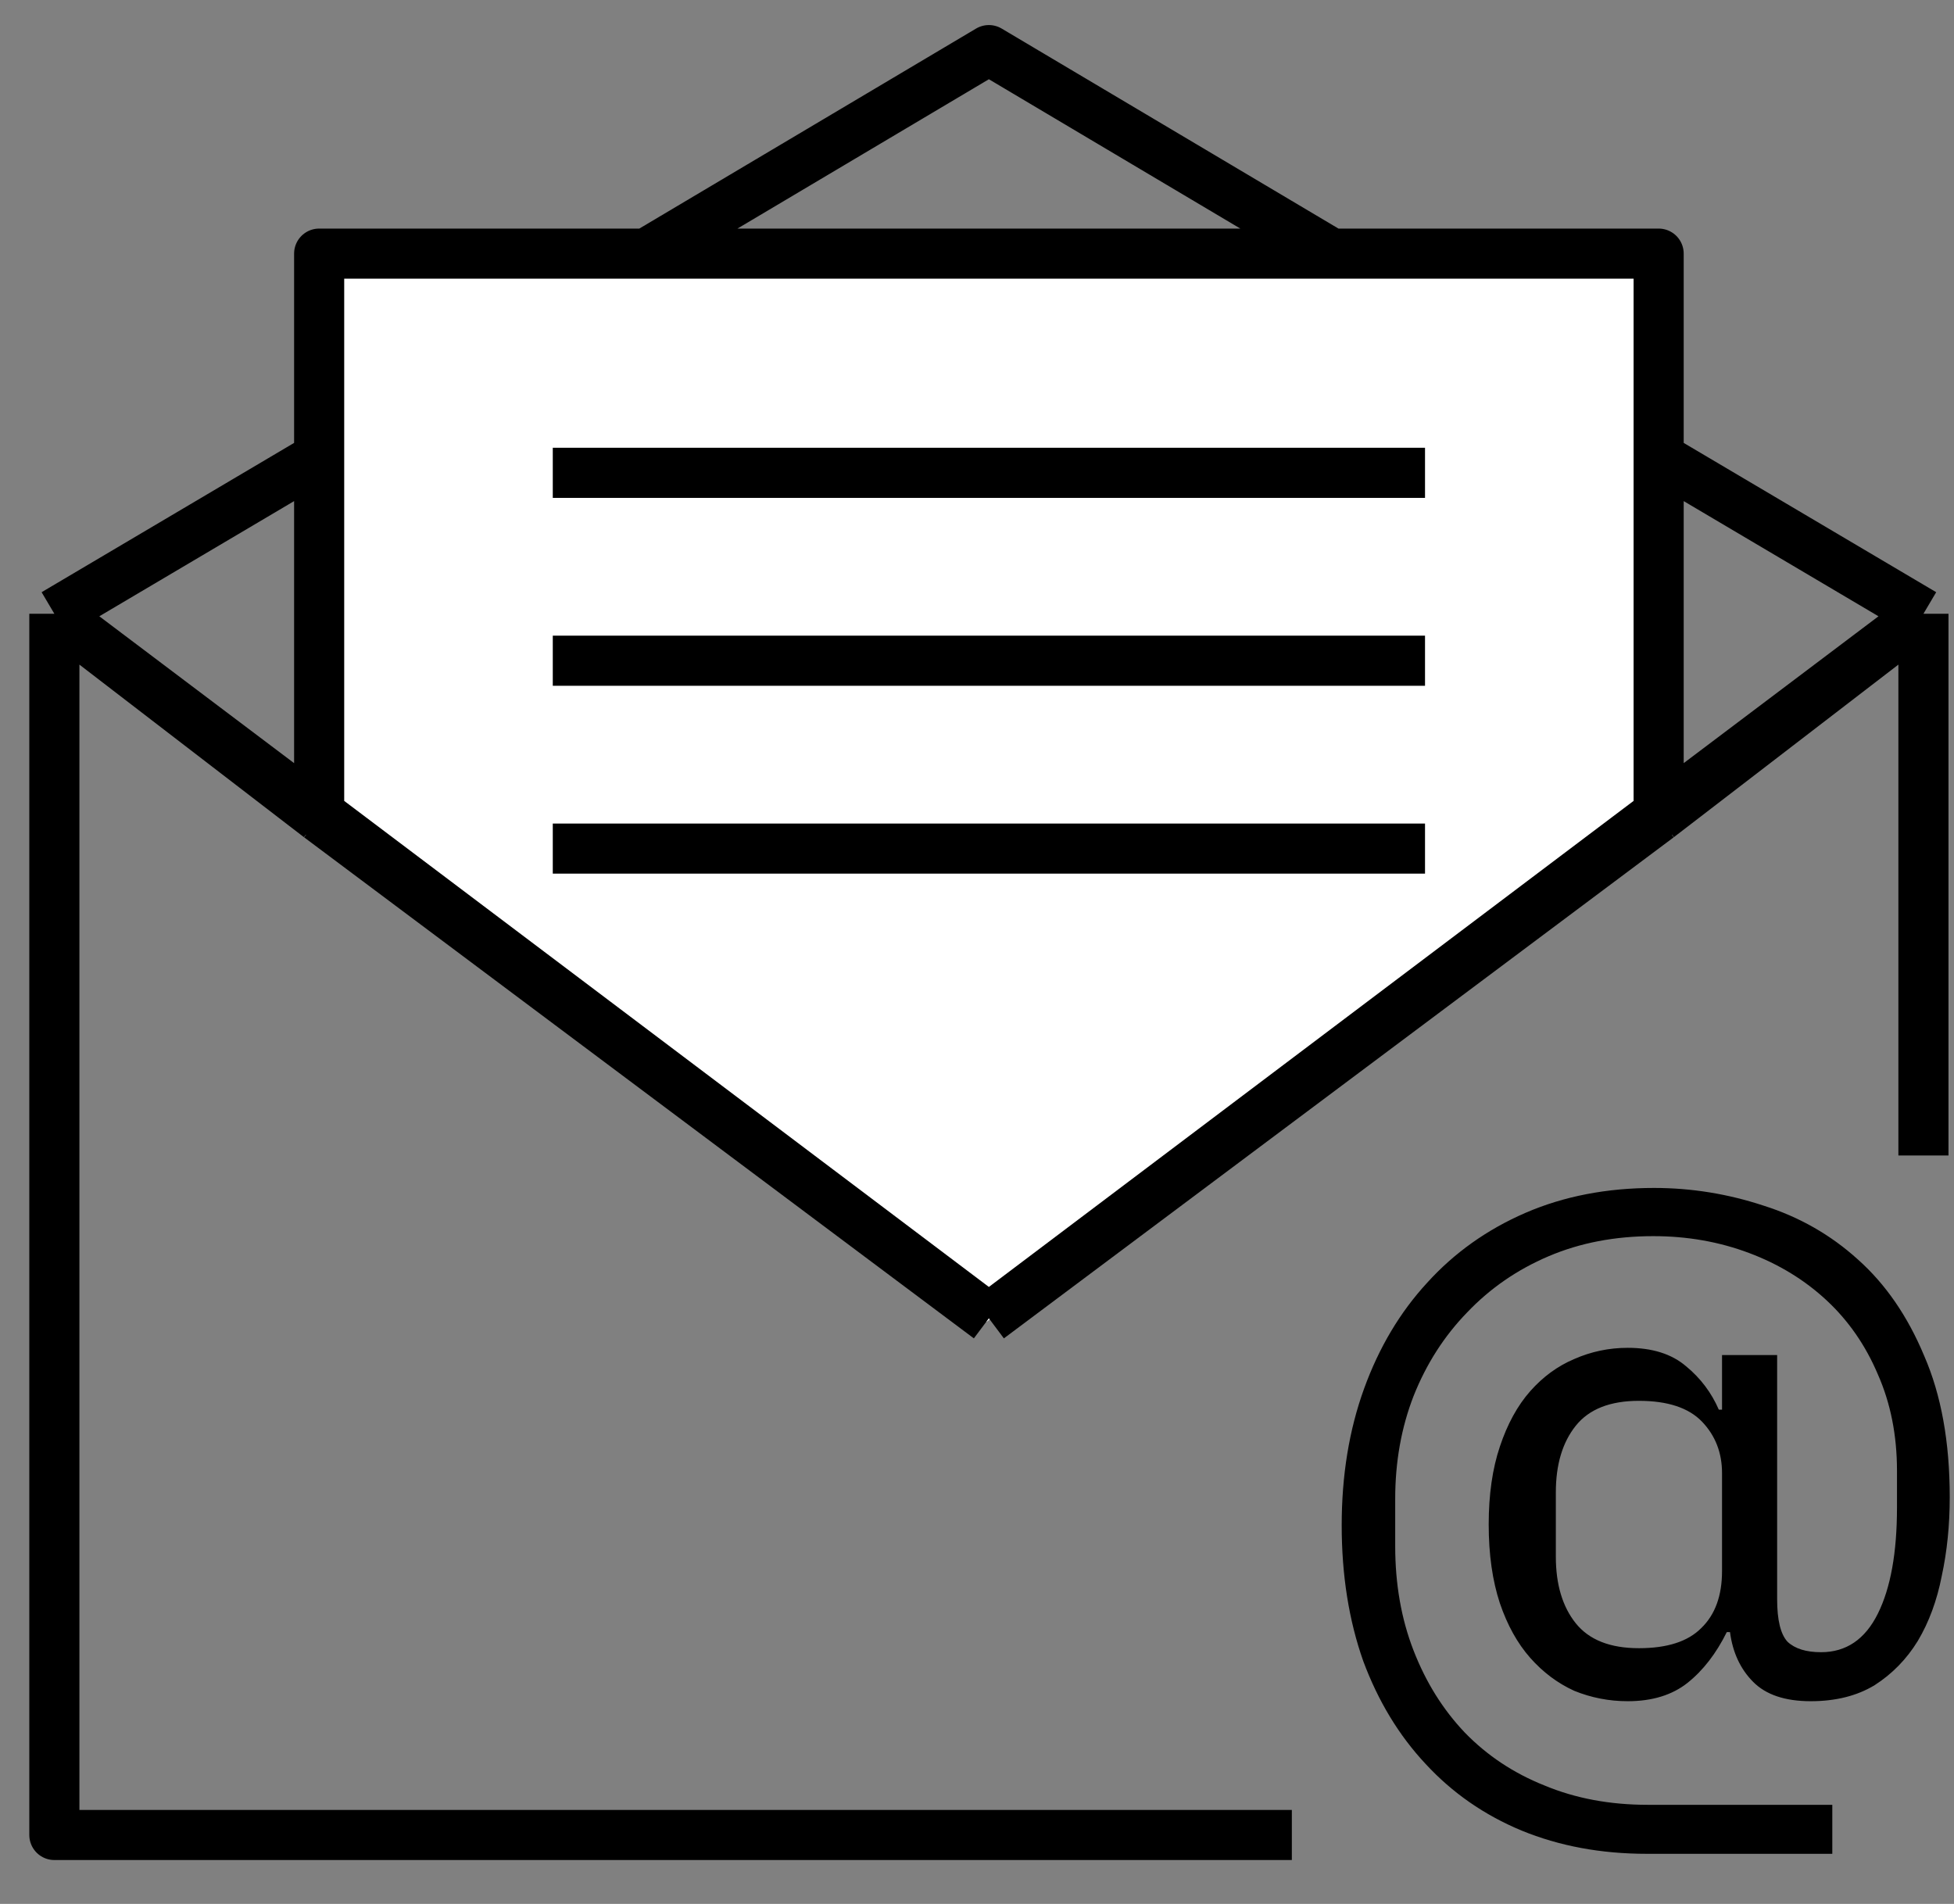 <svg width="39" height="38" viewBox="0 0 39 38" fill="none" xmlns="http://www.w3.org/2000/svg">
<rect x="0" y="0" width="39" height="38" fill="#808080" stroke="none"/>
<path d="M6.401 5.008H32.981V16.223L19.691 26.382L6.401 16.324V5.008Z" fill="white"/>
<path d="M38.39 23.062V12.25M38.39 12.25L19.737 26.312M38.39 12.25L33.105 9.125V16.312M38.39 12.25L33.105 16.312M19.737 26.312L1.085 12.25M19.737 26.312L6.37 16.312M19.737 26.312L33.105 16.312M1.085 12.25V36.624H25.784M1.085 12.25L6.37 9.125V16.312M1.085 12.25L6.37 16.312M6.37 16.312V5.062H33.105V16.312M11.033 9.437H28.442M11.033 13.187H28.442M11.033 16.937H28.442M19.737 1L26.577 5.062H12.898L19.737 1Z" stroke="black" stroke-linejoin="round"/>
<path d="M36.571 37H32.871C31.956 37 31.122 36.845 30.367 36.535C29.623 36.225 28.985 35.782 28.453 35.205C27.922 34.638 27.507 33.954 27.209 33.153C26.922 32.34 26.779 31.437 26.779 30.443C26.779 29.45 26.927 28.541 27.225 27.718C27.523 26.895 27.943 26.19 28.485 25.602C29.027 25.004 29.681 24.539 30.447 24.207C31.212 23.876 32.068 23.71 33.014 23.71C33.758 23.71 34.487 23.828 35.199 24.063C35.911 24.288 36.539 24.646 37.081 25.137C37.634 25.629 38.075 26.27 38.405 27.061C38.745 27.841 38.915 28.782 38.915 29.882C38.915 30.438 38.862 30.962 38.756 31.453C38.66 31.945 38.5 32.378 38.277 32.752C38.054 33.115 37.767 33.409 37.416 33.634C37.065 33.847 36.64 33.954 36.14 33.954C35.63 33.954 35.247 33.826 34.992 33.569C34.737 33.313 34.583 32.982 34.529 32.575H34.465C34.253 33.003 33.992 33.34 33.684 33.586C33.376 33.831 32.977 33.954 32.488 33.954C32.116 33.954 31.76 33.885 31.419 33.746C31.09 33.596 30.797 33.377 30.542 33.089C30.287 32.8 30.085 32.437 29.936 31.998C29.788 31.549 29.713 31.026 29.713 30.427C29.713 29.829 29.788 29.311 29.936 28.872C30.085 28.424 30.287 28.055 30.542 27.766C30.797 27.478 31.09 27.264 31.419 27.125C31.76 26.975 32.116 26.901 32.488 26.901C32.977 26.901 33.365 27.023 33.652 27.269C33.939 27.504 34.157 27.793 34.306 28.135H34.37V27.045H35.47V31.918C35.47 32.335 35.539 32.618 35.678 32.768C35.826 32.907 36.05 32.976 36.347 32.976C36.847 32.976 37.225 32.72 37.48 32.207C37.735 31.694 37.862 30.988 37.862 30.091V29.353C37.862 28.648 37.735 28.007 37.48 27.43C37.235 26.852 36.895 26.361 36.459 25.955C36.023 25.549 35.508 25.233 34.912 25.009C34.317 24.785 33.679 24.672 32.998 24.672C32.233 24.672 31.536 24.806 30.909 25.073C30.282 25.34 29.74 25.714 29.282 26.195C28.825 26.666 28.469 27.221 28.214 27.862C27.969 28.493 27.847 29.177 27.847 29.914V30.86C27.847 31.619 27.969 32.314 28.214 32.944C28.459 33.575 28.799 34.12 29.235 34.579C29.681 35.039 30.213 35.392 30.829 35.637C31.446 35.894 32.132 36.022 32.887 36.022H36.571V37ZM32.711 32.896C33.275 32.896 33.689 32.763 33.955 32.495C34.232 32.228 34.37 31.849 34.37 31.357V29.401C34.37 28.995 34.237 28.653 33.971 28.375C33.705 28.098 33.285 27.959 32.711 27.959C32.137 27.959 31.717 28.124 31.451 28.456C31.186 28.787 31.053 29.23 31.053 29.786V31.069C31.053 31.624 31.186 32.068 31.451 32.399C31.717 32.73 32.137 32.896 32.711 32.896Z" fill="black"/>
</svg>
